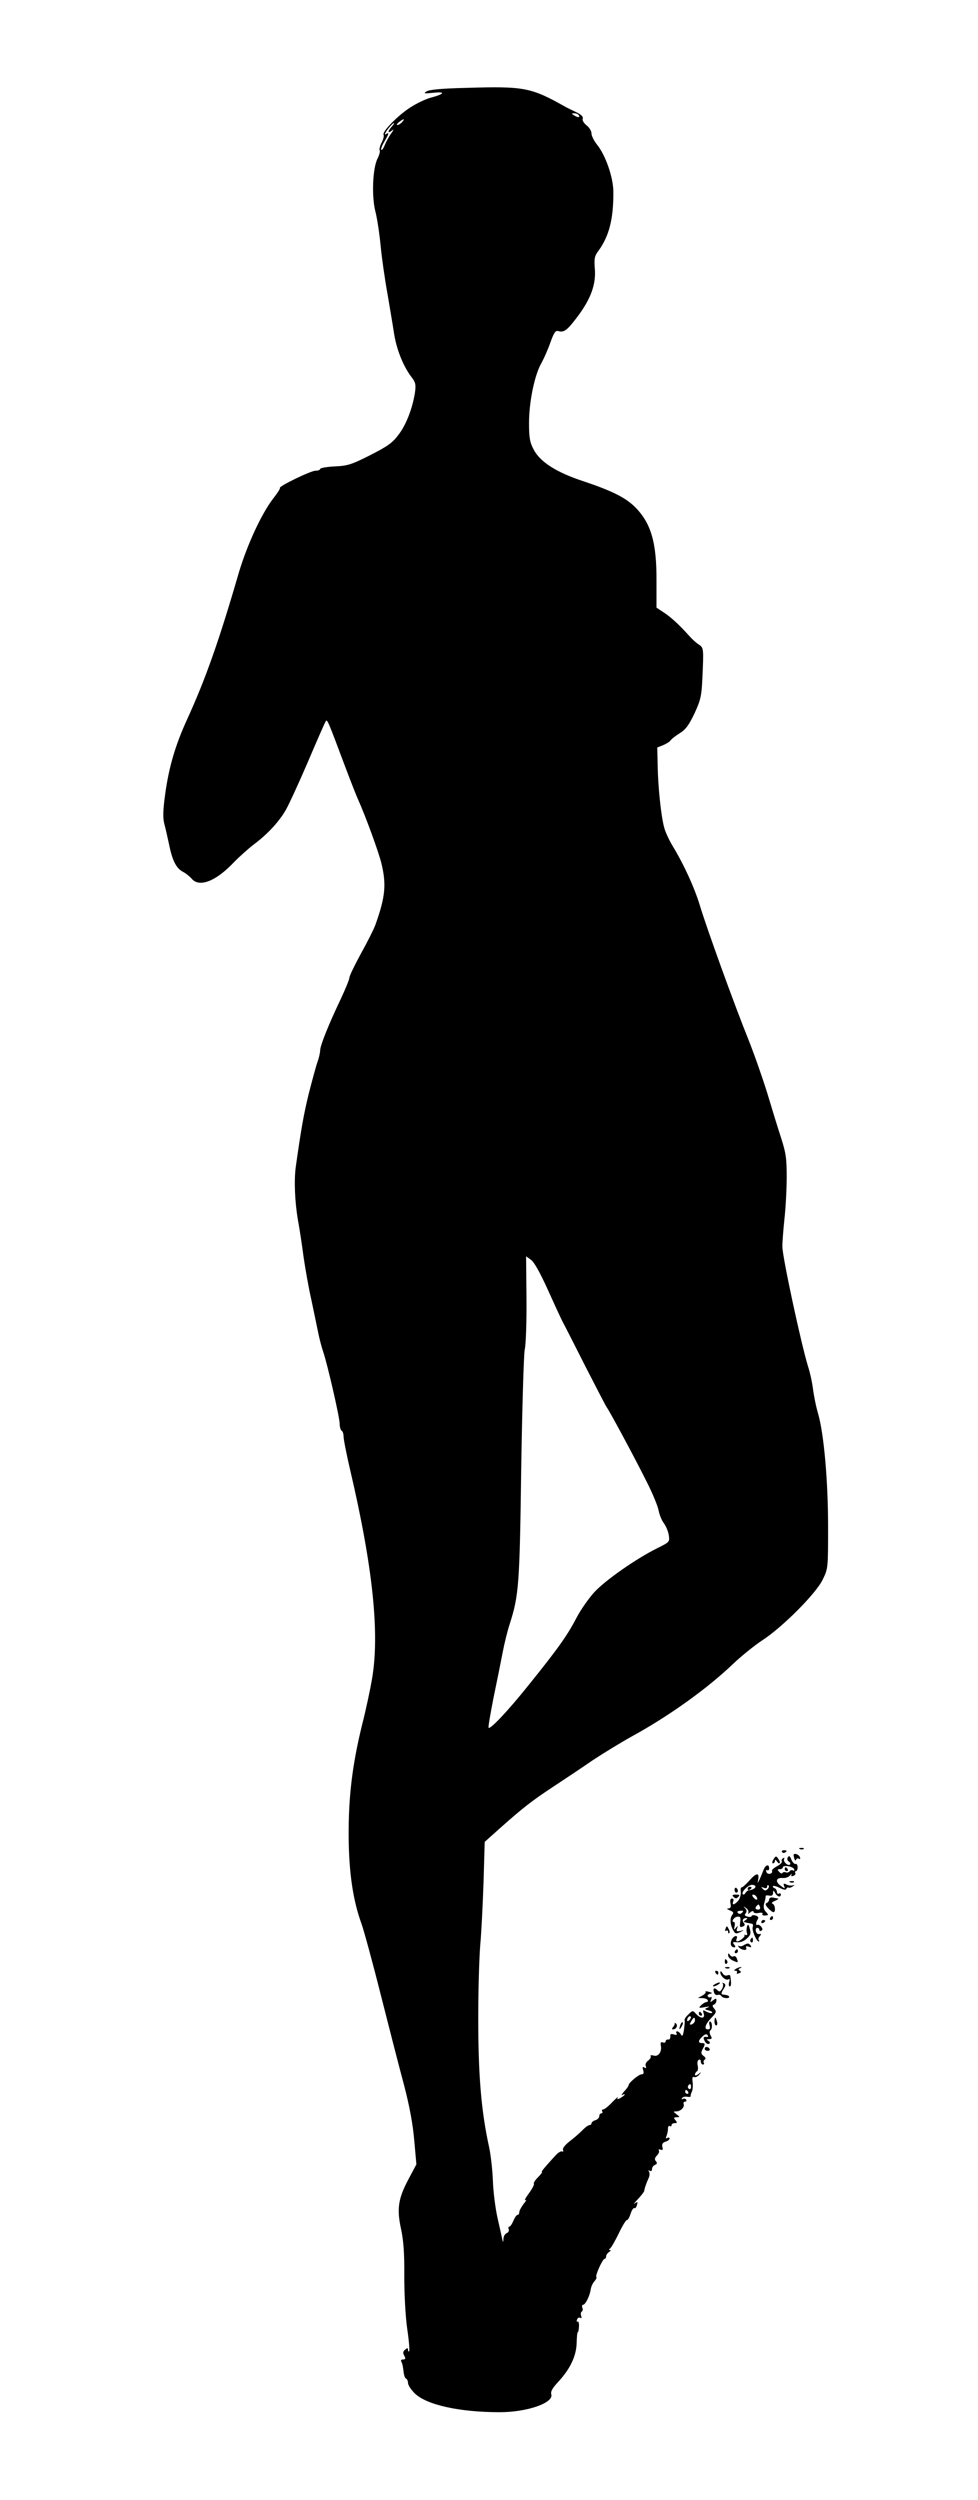  <svg version="1.0" xmlns="http://www.w3.org/2000/svg"
 width="501pt" height="1280pt" viewBox="0 0 501 1280"
 preserveAspectRatio="xMidYMid meet"><g transform="translate(0,1280) scale(0.1,-0.1)"
fill="#000000" stroke="none">
<path d="M2385 12350 c-124 -3 -186 -9 -200 -18 -17 -11 -13 -12 35 -7 65 7
58 -6 -13 -25 -27 -7 -74 -30 -105 -50 -64 -41 -146 -125 -137 -140 3 -5 -1
-23 -10 -40 -9 -17 -13 -35 -10 -40 3 -5 -2 -24 -11 -42 -25 -48 -31 -193 -11
-271 9 -34 21 -114 27 -177 6 -63 22 -173 35 -245 12 -71 28 -164 34 -205 13
-80 46 -163 87 -218 23 -29 25 -40 20 -80 -12 -79 -44 -165 -84 -217 -31 -42
-55 -59 -145 -105 -97 -49 -116 -55 -183 -58 -40 -2 -74 -8 -74 -13 0 -5 -11
-9 -24 -9 -24 0 -189 -80 -182 -88 3 -2 -13 -27 -35 -55 -60 -78 -133 -237
-175 -377 -102 -351 -170 -544 -265 -752 -61 -133 -94 -246 -113 -385 -11 -80
-12 -118 -5 -148 6 -22 17 -70 25 -108 17 -84 37 -123 72 -141 15 -8 35 -24
44 -35 39 -46 124 -13 215 83 29 30 76 72 105 94 66 49 127 114 162 175 15 26
65 134 111 241 46 108 87 202 92 210 9 17 7 22 103 -234 28 -74 57 -148 65
-165 35 -77 105 -267 119 -326 26 -108 20 -171 -31 -314 -8 -22 -41 -88 -74
-147 -32 -59 -59 -114 -59 -123 0 -9 -21 -60 -46 -113 -60 -126 -104 -235
-104 -260 0 -11 -6 -38 -14 -60 -8 -23 -28 -97 -45 -164 -26 -107 -38 -176
-66 -373 -9 -68 -5 -176 11 -270 9 -49 22 -135 29 -190 8 -55 25 -154 40 -220
14 -66 30 -144 36 -173 6 -29 17 -71 25 -94 21 -62 84 -334 84 -368 0 -16 5
-32 10 -35 6 -3 10 -17 10 -30 0 -14 15 -91 34 -172 117 -500 152 -841 111
-1073 -9 -52 -31 -156 -50 -230 -50 -204 -70 -366 -69 -570 1 -186 22 -329 66
-450 11 -30 56 -194 99 -365 43 -170 97 -380 120 -465 27 -104 44 -196 51
-278 l11 -123 -42 -79 c-52 -98 -59 -151 -36 -255 12 -57 17 -121 16 -239 0
-94 6 -206 15 -269 9 -60 13 -111 10 -115 -3 -3 -6 0 -6 8 0 10 -3 10 -15 0
-11 -9 -12 -17 -4 -31 8 -15 6 -19 -6 -19 -10 0 -13 -5 -9 -12 5 -7 9 -29 11
-48 2 -19 7 -36 13 -38 5 -2 10 -12 10 -22 0 -11 15 -34 34 -53 59 -59 228
-97 436 -97 141 0 278 48 264 92 -4 14 6 32 38 66 59 64 91 131 92 198 1 30 3
54 6 54 3 0 5 13 6 30 1 16 -3 27 -7 24 -5 -3 -6 2 -3 10 3 9 11 13 17 9 6 -4
8 0 4 10 -3 9 -2 19 3 22 5 3 7 12 3 20 -3 8 -1 15 4 15 12 0 35 47 39 79 2
13 10 31 18 40 9 10 14 20 11 23 -7 7 32 93 42 93 4 0 8 6 8 13 0 7 7 17 15
22 8 5 11 10 5 10 -7 0 -7 3 0 8 6 4 26 39 45 78 19 40 38 70 42 68 3 -2 12
12 18 31 6 19 15 33 20 30 4 -3 10 4 13 16 5 17 3 18 -11 8 -9 -7 -3 2 15 21
18 19 32 38 33 42 1 12 11 41 22 65 6 11 7 27 3 34 -5 8 -4 10 3 5 7 -4 12 -1
12 9 0 8 7 18 15 21 11 5 13 10 5 19 -8 9 -6 17 5 29 9 9 14 20 10 26 -3 5 0
7 9 4 11 -4 13 0 9 14 -3 14 1 22 16 27 12 3 21 11 21 16 0 6 -5 7 -12 3 -8
-5 -9 -2 -3 12 4 10 7 27 7 37 0 9 3 15 9 12 5 -4 9 -1 9 4 0 6 7 11 16 11 14
0 14 3 4 15 -10 12 -9 15 6 15 18 1 18 1 0 15 -18 14 -18 15 -2 15 22 0 44 21
38 38 -2 6 1 12 8 12 6 0 8 5 5 10 -4 6 -11 7 -17 4 -6 -4 -8 -2 -4 4 3 6 15
9 26 7 11 -2 19 -1 18 3 -1 4 2 15 7 25 4 9 5 31 3 48 -3 21 -1 28 8 25 7 -3
18 3 26 12 12 15 11 16 -4 3 -11 -8 -18 -9 -18 -3 0 6 5 14 10 17 6 3 7 17 4
30 -3 12 -1 26 5 29 6 4 11 0 11 -8 0 -9 5 -16 11 -16 5 0 8 4 4 9 -3 5 0 13
5 16 7 5 5 11 -6 19 -13 10 -14 17 -5 34 15 27 14 32 -4 32 -20 0 -19 13 4 34
13 12 21 14 26 6 3 -6 3 -10 -2 -9 -20 3 -23 -2 -13 -21 6 -11 16 -18 22 -14
7 4 6 9 -3 15 -11 7 -10 9 4 9 14 0 16 4 7 19 -6 12 -6 22 -1 26 12 7 10 45
-2 45 -5 0 -5 -9 -2 -20 4 -14 2 -20 -8 -20 -22 0 -15 26 18 60 25 26 26 31
14 46 -11 13 -11 18 -1 21 6 3 12 12 12 20 0 13 -2 13 -17 2 -15 -12 -16 -12
-10 4 4 10 3 16 -2 12 -5 -3 -12 -1 -15 4 -4 5 2 11 11 13 14 3 13 5 -5 10
-13 4 -21 4 -18 0 4 -3 -4 -12 -16 -19 l-23 -12 22 -1 c12 0 25 -4 28 -10 3
-5 1 -10 -5 -10 -6 0 -19 -7 -28 -16 -15 -15 -13 -16 19 -10 22 4 27 3 15 -2
-19 -8 -18 -9 4 -15 13 -3 21 -9 18 -12 -3 -4 -16 -1 -28 5 -20 11 -21 10 -15
-9 8 -27 -15 -28 -39 -2 -17 19 -18 19 -40 -3 -12 -11 -21 -24 -19 -28 2 -4 0
-26 -3 -49 -5 -31 -9 -38 -16 -25 -5 9 -14 16 -19 16 -6 0 -7 -5 -3 -11 4 -7
0 -9 -14 -5 -15 5 -20 2 -18 -11 0 -10 -5 -17 -11 -15 -7 1 -13 -3 -13 -9 0
-6 -6 -9 -14 -6 -11 4 -13 0 -11 -15 7 -33 -13 -60 -37 -52 -12 3 -18 2 -15
-3 3 -5 -2 -15 -13 -23 -10 -7 -16 -20 -12 -28 4 -11 1 -13 -7 -7 -10 5 -11 2
-6 -14 4 -15 2 -21 -8 -21 -15 0 -67 -44 -67 -56 0 -4 -10 -19 -23 -32 -12
-14 -16 -22 -9 -18 6 4 12 5 12 2 0 -3 -10 -10 -21 -17 -17 -9 -20 -8 -14 3 5
7 -8 -4 -28 -24 -19 -21 -41 -38 -47 -38 -6 0 -8 -4 -5 -10 3 -5 1 -10 -4 -10
-6 0 -11 -6 -11 -14 0 -8 -9 -18 -20 -21 -11 -3 -20 -11 -20 -16 0 -5 -5 -9
-10 -9 -6 0 -23 -12 -38 -28 -15 -15 -44 -40 -65 -56 -23 -18 -36 -35 -33 -43
3 -8 1 -11 -4 -8 -5 3 -20 -5 -32 -18 -56 -61 -78 -87 -72 -87 4 0 -5 -12 -19
-26 -15 -15 -25 -30 -22 -34 3 -4 -9 -27 -26 -50 -17 -23 -25 -39 -18 -34 8 4
4 -5 -9 -20 -12 -16 -22 -35 -22 -42 0 -8 -4 -14 -9 -14 -5 0 -14 -13 -21 -30
-7 -16 -16 -30 -21 -30 -5 0 -6 -6 -3 -14 3 -7 -2 -16 -10 -19 -9 -4 -17 -17
-17 -29 -1 -20 -2 -21 -6 -3 -2 11 -13 60 -24 108 -11 48 -22 134 -24 190 -2
56 -11 134 -19 172 -41 185 -57 375 -56 680 0 132 5 292 10 355 6 63 13 208
17 323 l6 207 76 68 c119 106 168 144 276 215 55 36 145 96 200 134 56 37 146
92 200 122 187 102 385 243 518 370 45 43 114 98 152 123 101 65 275 239 309
310 28 57 28 58 28 270 0 236 -21 475 -51 580 -11 37 -22 93 -26 125 -4 32
-15 85 -26 118 -35 115 -129 550 -131 610 -1 17 4 80 10 140 7 61 12 159 12
220 0 94 -4 123 -29 200 -16 49 -48 153 -71 230 -24 77 -67 200 -97 275 -70
173 -213 568 -248 685 -28 91 -80 206 -140 305 -18 30 -38 73 -43 95 -16 59
-31 207 -33 314 l-2 94 30 12 c17 7 34 18 38 24 4 7 25 23 47 37 32 20 47 42
76 102 31 68 36 89 40 177 7 156 7 158 -18 175 -13 8 -35 28 -49 44 -52 58
-97 99 -132 121 l-36 24 0 138 c1 196 -28 295 -110 377 -48 48 -118 83 -261
131 -142 46 -227 101 -259 165 -19 36 -23 60 -23 135 0 108 29 248 64 307 13
24 34 71 46 106 18 50 26 61 40 57 29 -9 46 4 100 76 67 90 94 164 87 244 -4
51 -1 65 18 90 55 75 78 163 77 303 0 73 -40 188 -84 242 -15 19 -28 44 -28
57 0 12 -11 30 -25 41 -14 11 -23 26 -20 34 4 10 -7 21 -32 33 -21 10 -45 22
-53 26 -181 102 -212 108 -515 99z m580 -140 c8 -13 -5 -13 -25 0 -13 8 -13
10 2 10 9 0 20 -4 23 -10z m-905 -35 c-7 -8 -18 -15 -24 -15 -6 0 -2 7 8 15
25 19 32 19 16 0z m-53 -23 c-22 -24 -22 -38 0 -21 12 10 11 5 -5 -17 -12 -17
-26 -44 -32 -59 -6 -15 -13 -25 -17 -22 -3 3 4 22 16 42 24 41 26 49 9 39 -7
-5 -8 -2 -3 7 11 20 37 49 43 49 3 0 -2 -8 -11 -18z m796 -5948 c32 -71 67
-147 78 -169 12 -22 66 -128 120 -235 55 -107 103 -200 107 -205 14 -18 147
-265 204 -380 31 -60 58 -127 62 -149 4 -21 16 -51 27 -65 11 -15 22 -42 25
-61 5 -35 4 -35 -62 -68 -104 -52 -257 -158 -317 -221 -29 -31 -72 -92 -95
-136 -46 -89 -97 -160 -247 -346 -101 -126 -193 -224 -202 -215 -3 3 9 71 25
153 17 81 38 186 47 233 9 47 25 112 36 145 47 147 51 200 59 795 5 313 13
585 18 610 6 25 10 142 9 261 l-2 217 25 -18 c16 -11 46 -65 83 -146z m729
-3746 c-7 -7 -12 -8 -12 -2 0 14 12 26 19 19 2 -3 -1 -11 -7 -17z m28 -2 c0
-8 -7 -16 -15 -20 -13 -4 -14 -2 -5 14 13 23 20 26 20 6z m-20 -342 c0 -8 -5
-12 -10 -9 -6 4 -8 11 -5 16 9 14 15 11 15 -7z m-15 -24 c3 -5 1 -10 -4 -10
-6 0 -11 5 -11 10 0 6 2 10 4 10 3 0 8 -4 11 -10z"/>
<path d="M4098 3333 c7 -3 16 -2 19 1 4 3 -2 6 -13 5 -11 0 -14 -3 -6 -6z"/>
<path d="M4006 3318 c3 -5 10 -6 15 -3 13 9 11 12 -6 12 -8 0 -12 -4 -9 -9z"/>
<path d="M4068 3288 c3 -12 7 -17 10 -10 2 7 8 9 14 6 6 -4 9 -1 6 7 -3 8 -12
15 -21 17 -12 2 -14 -2 -9 -20z"/>
<path d="M3962 3280 c-7 -12 -8 -20 -2 -20 5 0 10 6 10 13 0 8 3 7 10 -3 5 -8
11 -12 14 -9 3 3 0 13 -7 22 -11 16 -13 16 -25 -3z"/>
<path d="M4036 3291 c-5 -8 -3 -17 5 -22 7 -4 10 -11 6 -15 -10 -10 -38 16
-30 29 3 6 1 7 -6 3 -6 -4 -9 -11 -6 -16 3 -5 -8 -16 -25 -25 -17 -9 -28 -20
-25 -24 3 -5 -1 -11 -9 -14 -8 -3 -17 1 -20 9 -3 9 -1 12 4 9 6 -3 10 1 10 9
0 26 -20 18 -30 -11 -6 -16 -15 -37 -20 -48 -10 -19 -10 -19 -6 2 7 37 -10 35
-45 -5 -18 -20 -36 -36 -40 -35 -4 1 -6 -9 -4 -24 1 -14 -5 -34 -13 -44 -20
-23 -34 -25 -26 -4 4 8 1 15 -6 15 -8 0 -11 -9 -8 -25 4 -18 1 -25 -11 -26
-10 0 -7 -4 8 -10 18 -7 21 -12 12 -23 -13 -16 -11 -52 6 -80 9 -17 14 -18 35
-8 22 12 22 12 1 6 -19 -4 -22 -2 -17 13 5 15 4 16 -6 3 -10 -13 -11 -11 -7 8
3 12 1 22 -4 22 -16 0 2 26 19 27 15 1 17 -4 14 -28 -4 -24 -1 -28 12 -23 12
5 14 10 6 19 -10 13 -4 25 14 25 6 0 4 -5 -4 -10 -8 -5 -12 -10 -7 -11 4 -1
12 -3 17 -4 6 -1 15 -3 21 -4 6 0 8 -8 5 -17 -6 -15 19 -74 31 -74 3 0 3 3 0
7 -4 3 -2 12 5 20 9 11 8 13 -2 11 -8 -2 -16 5 -18 15 -2 9 1 17 7 17 6 0 11
-5 11 -11 0 -5 5 -7 10 -4 8 5 7 11 -1 21 -6 7 -15 12 -19 9 -10 -6 -8 15 3
31 4 7 -1 14 -13 17 -11 3 -20 1 -20 -3 0 -4 -9 -6 -20 -3 -15 4 -18 9 -10 17
6 9 6 17 -3 26 -10 12 -9 12 5 1 10 -7 15 -18 11 -25 -4 -6 1 -5 10 3 10 8 17
9 17 3 0 -6 11 -9 26 -6 15 3 23 1 20 -5 -4 -5 3 -9 13 -8 19 1 19 3 4 19 -11
12 -13 25 -8 45 5 15 8 31 7 35 -1 4 7 5 18 3 14 -3 20 2 20 13 1 16 1 16 11
0 11 -20 29 -24 29 -7 0 5 -4 7 -10 4 -5 -3 -10 0 -10 9 0 8 -6 16 -12 19 -7
2 -11 7 -8 10 3 4 19 -1 35 -9 19 -10 31 -11 33 -5 2 6 7 9 11 7 4 -3 13 0 21
5 13 9 13 10 0 6 -8 -2 -23 0 -32 5 -14 7 -16 5 -11 -9 6 -14 3 -14 -19 3 -29
22 -22 42 14 39 13 -1 29 5 36 14 8 9 11 10 7 4 -4 -9 -1 -11 9 -7 9 3 13 10
10 15 -3 5 -1 9 3 9 5 0 9 9 9 20 0 11 -5 19 -11 17 -5 -2 -15 8 -21 22 -7 19
-12 22 -18 12z m32 -61 c3 -7 0 -10 -6 -6 -6 3 -14 1 -17 -5 -4 -5 -13 -8 -20
-5 -8 3 -15 1 -17 -4 -2 -4 -9 -2 -16 6 -11 12 -10 14 3 14 8 0 15 4 15 9 0
14 53 6 58 -9z m-198 -89 c0 -9 -17 -18 -34 -19 -5 0 -12 -6 -17 -13 -4 -8
-11 -11 -14 -7 -10 10 28 48 47 48 10 0 18 -4 18 -9z m62 -13 c-9 -9 -15 -9
-24 1 -11 10 -10 11 5 6 10 -5 17 -2 17 6 0 7 3 9 7 6 4 -4 1 -13 -5 -19z
m-57 -39 c11 -17 -1 -21 -15 -4 -8 9 -8 15 -2 15 6 0 14 -5 17 -11z m18 -52
c3 -8 -1 -14 -9 -14 -15 0 -18 9 -7 20 9 9 10 9 16 -6z m-92 -30 c-7 -7 -14
-8 -21 -1 -6 6 -2 10 12 11 16 2 18 -1 9 -10z"/>
<path d="M4020 3230 c0 -5 5 -10 11 -10 5 0 7 5 4 10 -3 6 -8 10 -11 10 -2 0
-4 -4 -4 -10z"/>
<path d="M3830 3129 c0 -5 5 -7 10 -4 6 3 10 8 10 11 0 2 -4 4 -10 4 -5 0 -10
-5 -10 -11z"/>
<path d="M4048 3163 c7 -3 16 -2 19 1 4 3 -2 6 -13 5 -11 0 -14 -3 -6 -6z"/>
<path d="M3763 3125 c0 -8 4 -15 9 -15 4 0 8 4 8 9 0 6 -4 12 -8 15 -5 3 -9
-1 -9 -9z"/>
<path d="M3758 3088 c9 -9 15 -9 24 0 9 9 7 12 -12 12 -19 0 -21 -3 -12 -12z"/>
<path d="M3940 3075 c0 -7 -6 -15 -12 -18 -9 -3 -8 -10 6 -26 11 -11 23 -21
28 -21 13 0 9 38 -4 43 -8 3 -3 9 12 15 14 6 21 11 15 12 -5 1 -18 3 -27 5
-10 2 -18 -3 -18 -10z"/>
<path d="M3945 2980 c-3 -5 -1 -10 4 -10 6 0 11 5 11 10 0 6 -2 10 -4 10 -3 0
-8 -4 -11 -10z"/>
<path d="M3900 2959 c0 -5 5 -7 10 -4 6 3 10 8 10 11 0 2 -4 4 -10 4 -5 0 -10
-5 -10 -11z"/>
<path d="M3827 2937 c-3 -9 -4 -24 -1 -32 4 -10 1 -14 -7 -12 -8 2 -10 2 -6
-1 9 -4 -22 -31 -37 -32 -4 0 -6 7 -2 15 8 22 -18 14 -27 -8 -8 -21 -2 -37 15
-37 7 0 6 5 -1 14 -10 12 -8 14 14 12 17 -2 36 5 51 19 19 17 22 27 15 50 -6
23 -9 26 -14 12z"/>
<path d="M3717 2926 c-4 -10 -3 -15 3 -11 6 3 10 1 10 -6 0 -7 3 -10 6 -6 3 3
2 13 -4 22 -8 16 -9 16 -15 1z"/>
<path d="M3845 2871 c-3 -5 -2 -12 3 -15 5 -3 9 1 9 9 0 17 -3 19 -12 6z"/>
<path d="M3810 2841 c-8 -6 -18 -7 -24 -4 -5 3 -6 1 -3 -4 11 -17 46 -23 40
-7 -4 10 0 12 13 7 12 -4 15 -3 10 5 -9 14 -16 15 -36 3z"/>
<path d="M3765 2810 c-3 -5 -1 -10 4 -10 6 0 11 5 11 10 0 6 -2 10 -4 10 -3 0
-8 -4 -11 -10z"/>
<path d="M3730 2789 c0 -9 11 -21 25 -27 27 -12 28 -12 19 12 -3 9 -11 13 -16
10 -6 -4 -14 0 -19 7 -7 11 -9 11 -9 -2z"/>
<path d="M3713 2755 c0 -8 4 -12 9 -9 5 3 6 10 3 15 -9 13 -12 11 -12 -6z"/>
<path d="M3718 2723 c7 -3 16 -2 19 1 4 3 -2 6 -13 5 -11 0 -14 -3 -6 -6z"/>
<path d="M3770 2720 c-11 -7 -11 -10 -2 -10 7 0 10 -4 7 -10 -3 -6 1 -7 10 -3
12 4 13 8 5 13 -9 6 -9 9 1 13 8 3 10 6 4 6 -5 0 -17 -4 -25 -9z"/>
<path d="M3665 2700 c3 -5 8 -10 11 -10 2 0 4 5 4 10 0 6 -5 10 -11 10 -5 0
-7 -4 -4 -10z"/>
<path d="M3690 2702 c0 -19 28 -44 41 -36 8 4 9 0 4 -15 -3 -11 -2 -21 3 -21
8 0 9 16 3 54 0 4 -8 6 -16 2 -8 -3 -19 2 -24 12 -7 11 -10 12 -11 4z"/>
<path d="M3660 2640 c-8 -5 -10 -10 -5 -10 6 0 17 5 25 10 8 5 11 10 5 10 -5
0 -17 -5 -25 -10z"/>
<path d="M3702 2645 c4 -4 3 -17 -3 -27 -8 -15 -14 -17 -22 -9 -17 17 -26 13
-20 -8 3 -11 11 -17 18 -15 7 3 16 1 20 -5 3 -6 16 -11 27 -11 20 0 17 13 -3
16 -5 1 -14 2 -19 3 -6 0 -4 12 5 25 13 19 14 26 3 32 -7 4 -10 4 -6 -1z"/>
<path d="M3580 2490 c0 -5 5 -10 11 -10 5 0 7 5 4 10 -3 6 -8 10 -11 10 -2 0
-4 -4 -4 -10z"/>
<path d="M3660 2450 c0 -11 4 -20 9 -20 5 0 7 9 4 20 -3 11 -7 20 -9 20 -2 0
-4 -9 -4 -20z"/>
<path d="M3456 2442 c2 -3 -1 -11 -7 -19 -8 -9 -8 -13 -1 -13 16 0 26 20 15
30 -6 4 -8 5 -7 2z"/>
<path d="M3486 2435 c-9 -26 -7 -32 5 -12 6 10 9 21 6 23 -2 3 -7 -2 -11 -11z"/>
<path d="M3610 2310 c0 -5 7 -10 16 -10 8 0 12 5 9 10 -3 6 -10 10 -16 10 -5
0 -9 -4 -9 -10z"/>
</g>
</svg>
